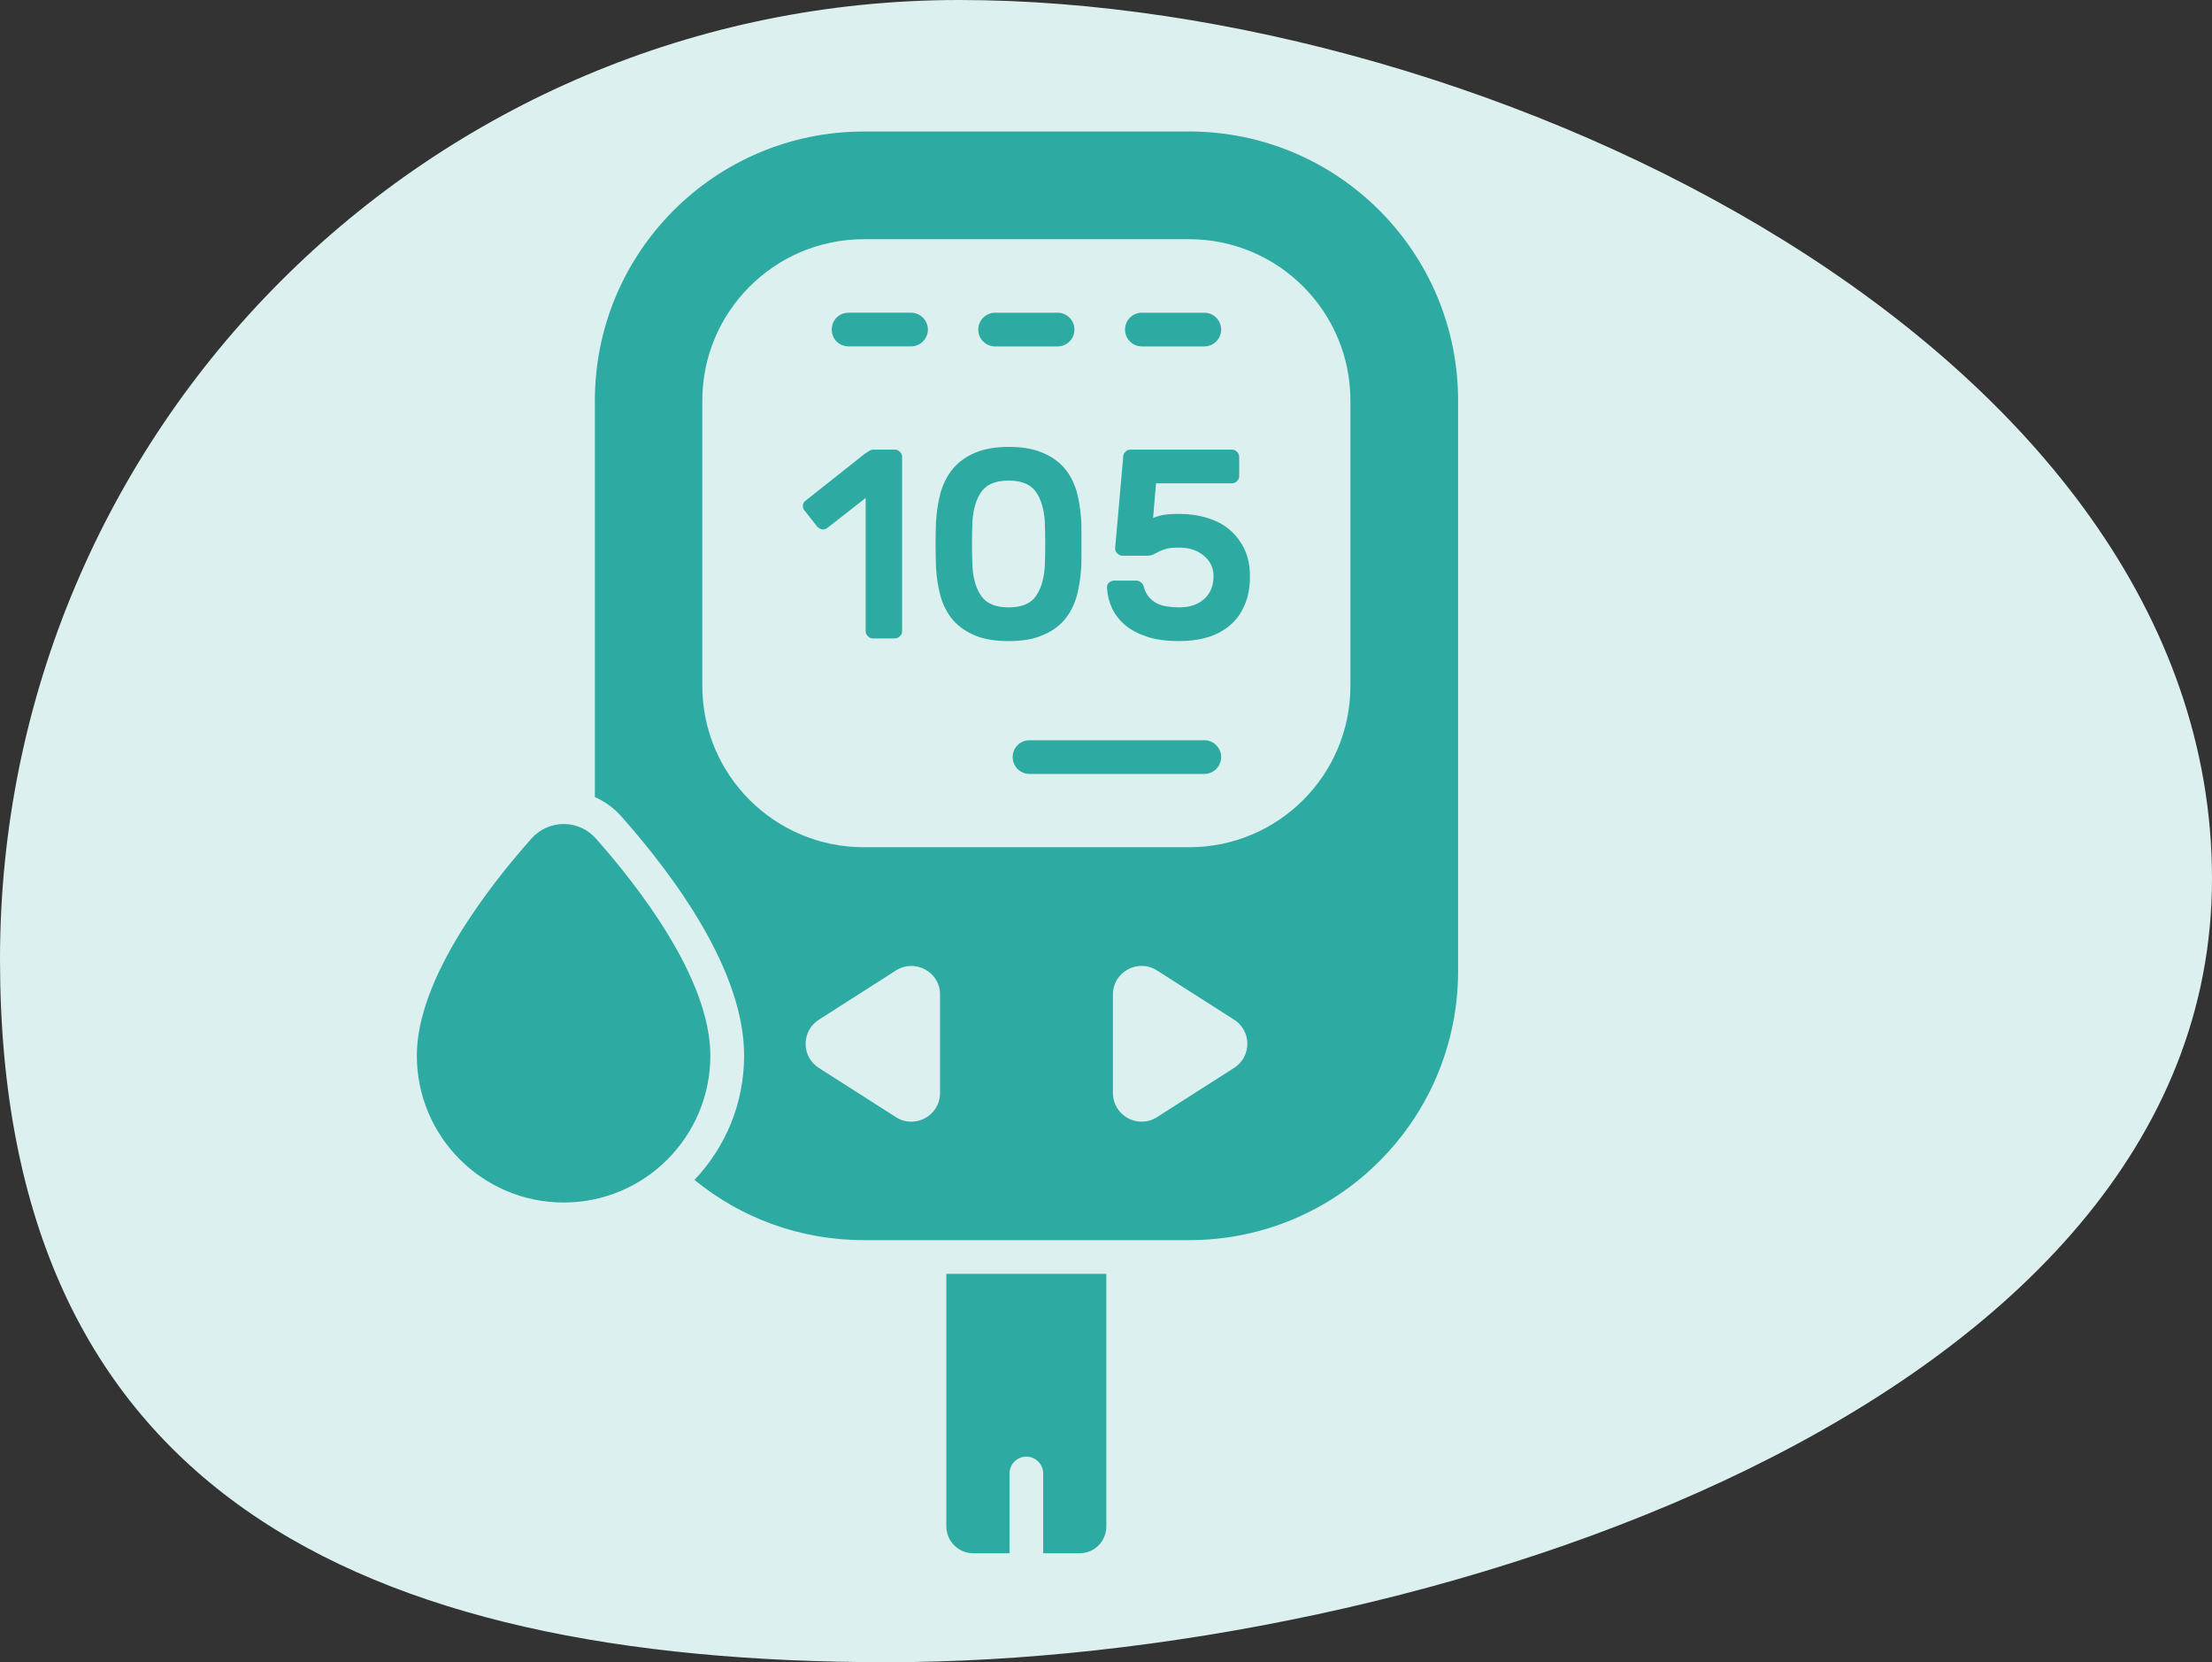 <?xml version="1.0" encoding="UTF-8"?>
<svg id="Layer_2" data-name="Layer 2" xmlns="http://www.w3.org/2000/svg" viewBox="0 0 740.79 556.55">
  <rect x="0" y="0" width="740.79" height="556.55" fill="#333333" stroke="none"/>
  <defs>
    <style>
      .cls-1 {
        fill: #2daaa1;
      }

      .cls-2 {
        fill: #dcf0ef;
      }
    </style>
  </defs>
  <g id="Layer_1-2" data-name="Layer 1">
    <path class="cls-2" d="M740.79,294.19c0,177.39-266.31,262.36-443.7,262.36S0,498.59,0,321.2,143.81,0,321.2,0s419.59,116.8,419.59,294.19Z"/>
    <g id="Glucometer">
      <g>
        <path class="cls-1" d="M299.7,150.54h-7.08c-.6,0-1.13.15-1.66.53-.53.3-1.05.68-1.5.98l-19.57,15.5c-.6.38-.9.9-.98,1.58-.08.68.08,1.28.53,1.81l4.21,5.34c.45.53,1.05.83,1.66.98.68.08,1.21-.08,1.81-.53l12.79-10.01v44.63c0,.6.23,1.2.75,1.66.45.53,1.05.75,1.66.75h7.38c.6,0,1.2-.23,1.66-.75.53-.45.75-1.05.75-1.66v-58.4c0-.6-.23-1.2-.75-1.66-.45-.53-1.05-.75-1.66-.75Z"/>
        <path class="cls-1" d="M305.11,104.7h-20.92c-3.16,0-5.64,2.48-5.64,5.64s2.48,5.64,5.64,5.64h20.92c3.09,0,5.64-2.56,5.64-5.64s-2.56-5.64-5.64-5.64Z"/>
        <path class="cls-1" d="M333.26,115.99h20.92c3.16,0,5.64-2.56,5.64-5.64s-2.48-5.64-5.64-5.64h-20.92c-3.09,0-5.64,2.48-5.64,5.64s2.56,5.64,5.64,5.64Z"/>
        <path class="cls-1" d="M356.37,207.66c1.88-2.18,3.24-4.82,4.14-7.75.83-3.01,1.35-6.25,1.58-9.71.08-1.13.08-2.41.08-3.84v-8.43c0-1.43,0-2.71-.08-3.84-.23-3.46-.75-6.7-1.58-9.71-.9-2.94-2.26-5.57-4.14-7.75-1.96-2.18-4.36-3.91-7.45-5.12-3.01-1.28-6.77-1.88-11.14-1.88s-8.2.68-11.21,1.96c-3.01,1.28-5.42,3.01-7.38,5.27-1.88,2.26-3.24,4.89-4.14,7.9-.83,3.01-1.35,6.32-1.58,9.78-.08,2.33-.15,4.89-.15,7.83s.08,5.49.15,7.83c.23,3.46.75,6.7,1.58,9.71.9,2.93,2.26,5.57,4.14,7.75,1.96,2.18,4.37,3.91,7.38,5.12,3.01,1.28,6.77,1.88,11.21,1.88s8.13-.6,11.14-1.88c3.09-1.2,5.49-2.93,7.45-5.12ZM337.78,203.37c-4.21,0-7.22-1.2-8.96-3.54-1.81-2.41-2.86-5.8-3.16-10.09-.08-2.33-.15-4.82-.15-7.6s.07-5.27.15-7.6c.3-4.29,1.36-7.68,3.16-10.09,1.73-2.33,4.74-3.54,8.96-3.54s7.22,1.2,8.96,3.54c1.81,2.41,2.86,5.8,3.16,10.09.08,2.33.15,4.82.15,7.6s-.07,5.27-.15,7.6c-.3,4.29-1.36,7.68-3.16,10.09-1.73,2.33-4.74,3.54-8.96,3.54Z"/>
        <path class="cls-1" d="M403.33,247.85h-58.55c-3.09,0-5.64,2.48-5.64,5.64s2.56,5.64,5.64,5.64h58.55c3.09,0,5.64-2.56,5.64-5.64s-2.56-5.64-5.64-5.64Z"/>
        <path class="cls-1" d="M382.41,115.99h20.92c3.09,0,5.64-2.56,5.64-5.64s-2.56-5.64-5.64-5.64h-20.92c-3.09,0-5.64,2.48-5.64,5.64s2.56,5.64,5.64,5.64Z"/>
        <path class="cls-1" d="M411.84,177.41c-2.11-1.81-4.59-3.09-7.53-3.99-2.86-.9-6.02-1.35-9.33-1.35-1.05,0-2.33,0-3.99.15-1.58.15-3.16.53-4.82,1.2l.98-11.59h25.44c.6,0,1.2-.23,1.66-.75.53-.45.75-1.05.75-1.66v-6.47c0-.6-.23-1.2-.75-1.66-.45-.53-1.05-.75-1.66-.75h-34.02c-.6,0-1.2.23-1.66.75-.53.45-.75,1.05-.75,1.66l-2.71,30.63c0,.68.23,1.28.75,1.73.45.45,1.05.75,1.66.75h8.35c.83,0,1.51-.15,2.03-.45.6-.23,1.2-.6,1.81-.9.68-.38,1.58-.68,2.63-.98,1.05-.3,2.48-.38,4.29-.38,3.39,0,6.17.98,8.28,2.78,2.11,1.81,3.16,4.06,3.16,6.77,0,3.24-1.05,5.79-3.16,7.68-2.11,1.88-4.89,2.78-8.28,2.78-1.43,0-2.71-.08-3.99-.3-1.28-.15-2.41-.53-3.46-.98-.98-.53-1.88-1.2-2.71-2.11-.75-.9-1.35-1.96-1.73-3.39-.15-.68-.45-1.2-.98-1.58-.45-.38-.98-.6-1.58-.6h-7.38c-.6,0-1.2.23-1.73.68-.53.45-.75,1.05-.68,1.81.15,2.33.68,4.59,1.66,6.7.98,2.11,2.48,4.06,4.44,5.72,1.96,1.66,4.44,2.93,7.38,3.91,3.01.98,6.55,1.43,10.76,1.43,3.24,0,6.32-.38,9.18-1.2,2.86-.83,5.42-2.11,7.53-3.91,2.18-1.73,3.84-3.99,5.04-6.77,1.28-2.71,1.88-6.02,1.88-9.86,0-3.39-.6-6.4-1.81-8.96-1.2-2.56-2.86-4.74-4.97-6.55Z"/>
        <path class="cls-1" d="M398.21,44.04h-108.9c-49.75,0-90.09,40.34-90.09,90.09v132.76c3.31,1.43,6.32,3.61,8.81,6.4,18.74,21.15,41.17,52.23,41.17,80.15,0,16.18-6.32,30.78-16.63,41.62,15.43,12.64,35.22,20.17,56.75,20.17h108.9c49.75,0,90.09-40.34,90.09-90.09v-191.02c0-49.75-40.34-90.09-90.09-90.09ZM314.82,365.94c0,7.6-8.35,12.19-14.75,8.13l-25.81-16.48c-5.95-3.76-5.95-12.42,0-16.18l25.81-16.48c6.4-4.06,14.75.53,14.75,8.05v32.96ZM413.27,357.58l-25.81,16.48c-6.4,4.06-14.75-.53-14.75-8.13v-32.96c0-7.53,8.35-12.12,14.75-8.05l25.81,16.48c5.95,3.76,5.95,12.42,0,16.18ZM452.25,229.64c0,29.88-24.16,54.04-54.04,54.04h-108.9c-29.88,0-54.11-24.16-54.11-54.04v-95.51c0-29.8,24.23-54.04,54.11-54.04h108.9c29.88,0,54.04,24.23,54.04,54.04v95.51Z"/>
        <path class="cls-1" d="M316.93,511.04c0,5.04,4.06,9.03,9.03,9.03h12.12v-26.72c0-3.09,2.56-5.64,5.64-5.64s5.64,2.56,5.64,5.64v26.72h12.19c4.97,0,8.96-3.99,8.96-9.03v-84.52h-53.59v84.52Z"/>
        <path class="cls-1" d="M199.56,280.76c-5.75-6.48-15.8-6.48-21.56,0-14.48,16.28-38.4,47.06-38.4,72.69,0,27.15,22.04,49.18,49.18,49.18s49.11-22.04,49.11-49.18c0-25.62-23.88-56.4-38.33-72.68Z"/>
      </g>
    </g>
  </g>
</svg>